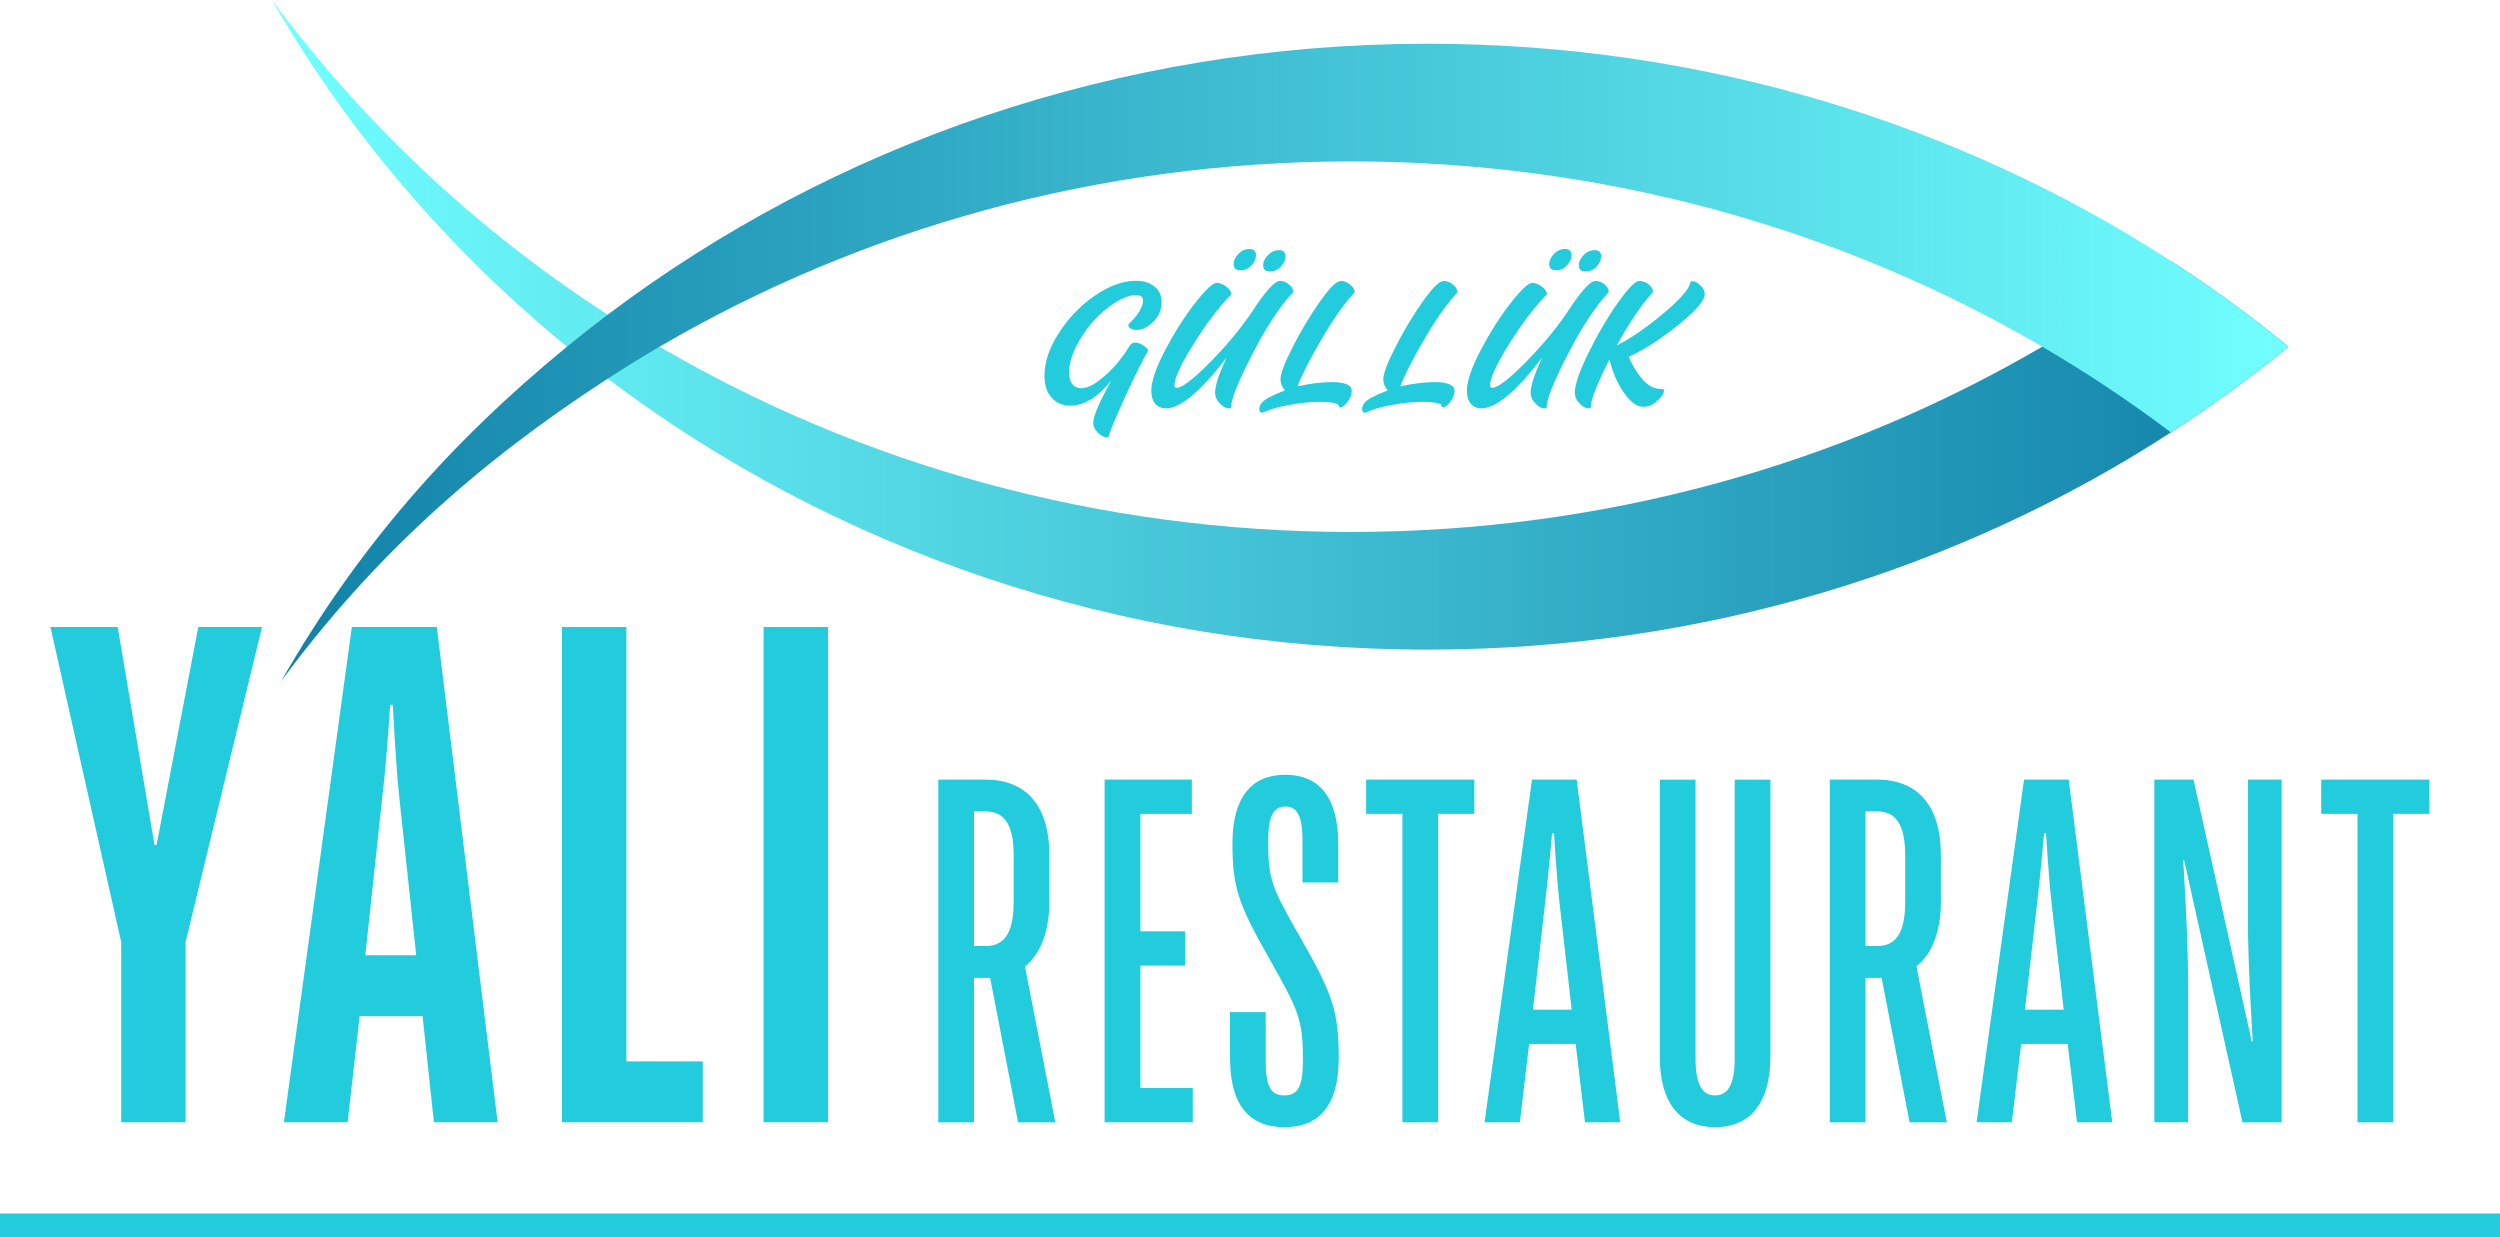 <?xml version="1.0" encoding="UTF-8"?>
<svg id="Layer_2" xmlns="http://www.w3.org/2000/svg" xmlns:xlink="http://www.w3.org/1999/xlink" viewBox="0 0 295.51 146.27">
  <defs>
    <style>
      .cls-1 {
        fill: url(#linear-gradient-2);
      }

      .cls-2 {
        fill: none;
      }

      .cls-3 {
        fill: #2cd;
      }

      .cls-4 {
        fill: url(#linear-gradient);
      }
    </style>
    <linearGradient id="linear-gradient" x1="32.15" y1="38.4" x2="270.51" y2="38.4" gradientUnits="userSpaceOnUse">
      <stop offset="0" stop-color="#71ffff"/>
      <stop offset="1" stop-color="#1181a8"/>
    </linearGradient>
    <linearGradient id="linear-gradient-2" x1="33.23" y1="42.84" x2="270.51" y2="42.84" gradientUnits="userSpaceOnUse">
      <stop offset="0" stop-color="#1181a8"/>
      <stop offset="1" stop-color="#71ffff"/>
    </linearGradient>
  </defs>
  <g id="Layer_1-2" data-name="Layer_1">
    <g>
      <rect class="cls-3" y="143.44" width="295.51" height="2.82"/>
      <g>
        <g>
          <path class="cls-2" d="M77.96,40.98c23.73,13.88,51.73,21.9,81.72,21.9s57.99-8.02,81.72-21.9c-23.74-13.88-51.73-21.9-81.72-21.9s-57.98,8.02-81.72,21.9Z"/>
          <path class="cls-4" d="M256.61,30.85c-4.84,3.65-9.92,7.04-15.21,10.13-23.74,13.88-51.73,21.9-81.72,21.9s-57.98-8.02-81.72-21.9c-2.08-1.22-4.12-2.48-6.13-3.78C56.34,27.16,42.88,14.54,32.15,0c8.94,15.58,20.79,29.45,34.87,40.98,1.58,1.29,3.18,2.55,4.81,3.78,26.56,20.04,60.26,32.03,96.93,32.03,32.61,0,62.87-9.49,87.85-25.68,4.84-3.14,9.48-6.52,13.9-10.13-4.42-3.62-9.06-7-13.9-10.13Z"/>
          <path class="cls-1" d="M256.61,30.85c-24.98-16.19-55.24-25.68-87.85-25.68-36.67,0-70.37,11.99-96.93,32.03-1.63,1.23-3.23,2.49-4.81,3.78-14.08,11.53-24.85,23.96-33.79,39.54,10.73-14.54,23.11-25.72,38.6-35.76,2.01-1.3,4.05-2.57,6.13-3.78,23.73-13.88,51.73-21.9,81.72-21.9s57.99,8.02,81.72,21.9c5.29,3.09,10.37,6.48,15.21,10.13,4.84-3.14,9.48-6.52,13.9-10.13-4.42-3.62-9.06-7-13.9-10.13Z"/>
        </g>
        <g>
          <path class="cls-3" d="M133.37,38.47c0-.12.06-.22.19-.3,1.03-1.03,1.55-1.92,1.55-2.66,0-.42-.27-.63-.81-.63-.74,0-1.59.31-2.53.91s-1.82,1.36-2.6,2.24-1.45,1.88-1.99,2.97c-.54,1.1-.81,2.09-.81,2.99,0,.6.12,1.07.37,1.4.25.33.59.5,1.04.5.65,0,1.39-.33,2.22-.98.83-.66,1.53-1.33,2.11-2.04.57-.7,1.03-1.34,1.37-1.91.15-.31.39-.46.72-.46.23,0,.48.07.75.22.27.15.48.31.62.47.15.17.17.29.08.35-.91,1.67-1.88,3.64-2.92,5.94-1.03,2.29-1.57,3.61-1.62,3.97-.02.15-.12.23-.3.23-.31,0-.65-.17-1.02-.52s-.56-.75-.56-1.22c0-.74.7-2.38,2.11-4.93-1.61,1.96-3.21,2.94-4.81,2.94-.93,0-1.67-.32-2.23-.95-.56-.63-.84-1.5-.84-2.59,0-1.59.56-3.27,1.69-5.03,1.13-1.77,2.54-3.24,4.25-4.42,1.7-1.18,3.34-1.77,4.89-1.77.89,0,1.62.23,2.18.68.56.46.83,1.06.83,1.82,0,.93-.33,1.71-.98,2.35s-1.32.96-2,.96c-.26,0-.48-.05-.66-.16-.18-.11-.27-.23-.27-.37Z"/>
          <path class="cls-3" d="M151.26,33.2c.42,0,.79.14,1.11.43s.49.54.49.78c0,.09-.03.16-.09.21-1.56,1.7-3.16,4.14-4.79,7.34-1.64,3.19-2.45,5.22-2.45,6.09,0,.15-.09.23-.28.23-.31,0-.66-.19-1.04-.57-.39-.38-.58-.81-.58-1.31,0-.82.45-2.18,1.34-4.1-3.07,3.98-5.45,5.97-7.15,5.97-.54,0-.96-.19-1.27-.56-.31-.37-.46-.88-.46-1.53,0-1.11.55-2.71,1.64-4.8,1.1-2.09,2.27-3.94,3.52-5.54,1.25-1.6,2.11-2.41,2.59-2.41.26,0,.55.1.87.29.32.19.55.41.71.65.15.24.17.41.05.5-1.5,1.56-2.98,3.52-4.44,5.88-1.47,2.36-2.2,3.96-2.2,4.79,0,.2.08.3.25.3.63,0,1.91-.96,3.82-2.88,1.91-1.92,3.56-3.88,4.95-5.89,1.67-2.58,2.81-3.86,3.43-3.86ZM146.63,31.95c-.54,0-.81-.25-.81-.74,0-.4.19-.8.56-1.19s.81-.59,1.32-.59.76.25.76.74c0,.4-.18.8-.53,1.19-.35.39-.79.59-1.3.59ZM150.12,32.09c-.54,0-.81-.25-.81-.74,0-.4.18-.8.56-1.19s.81-.59,1.32-.59.76.25.76.74c0,.4-.18.8-.53,1.19-.36.39-.79.59-1.3.59Z"/>
          <path class="cls-3" d="M158.43,33.2c.43,0,.82.15,1.17.45.35.3.52.57.52.82,0,.08-.03.14-.09.19-1.17,1.27-2.46,3.09-3.85,5.49-1.4,2.39-2.33,4.24-2.81,5.53,1.43-.34,2.78-.51,4.05-.51,1.57,0,2.36.34,2.36,1.02,0,.43-.16.86-.49,1.3s-.61.65-.86.65c-.14,0-.22-.11-.23-.32-.37-.22-1.08-.32-2.13-.32-1.13,0-2.33.12-3.62.35-1.29.23-2.3.52-3.04.86-.09.05-.17.07-.23.07-.22,0-.32-.15-.32-.44,0-.49.36-.94,1.09-1.34.49-.26,1.14-.55,1.94-.86-.35-.39-.53-.82-.53-1.3,0-.66.48-1.94,1.45-3.84s2.03-3.67,3.18-5.31c1.16-1.64,1.97-2.46,2.45-2.46Z"/>
          <path class="cls-3" d="M170.58,33.2c.43,0,.82.15,1.17.45.35.3.52.57.52.82,0,.08-.03.14-.09.19-1.17,1.27-2.46,3.09-3.85,5.49-1.4,2.39-2.33,4.24-2.81,5.53,1.43-.34,2.79-.51,4.05-.51,1.57,0,2.36.34,2.36,1.02,0,.43-.16.86-.49,1.3s-.61.65-.86.65c-.14,0-.22-.11-.23-.32-.37-.22-1.08-.32-2.13-.32-1.13,0-2.33.12-3.62.35-1.29.23-2.3.52-3.04.86-.09.05-.17.07-.23.07-.22,0-.32-.15-.32-.44,0-.49.36-.94,1.09-1.34.49-.26,1.14-.55,1.94-.86-.35-.39-.53-.82-.53-1.3,0-.66.48-1.94,1.45-3.84s2.03-3.67,3.18-5.31c1.16-1.64,1.98-2.46,2.45-2.46Z"/>
          <path class="cls-3" d="M188.56,33.2c.42,0,.79.14,1.11.43s.49.54.49.78c0,.09-.03.16-.09.21-1.56,1.7-3.16,4.14-4.79,7.34-1.64,3.19-2.45,5.22-2.45,6.09,0,.15-.09.23-.28.23-.31,0-.66-.19-1.04-.57-.39-.38-.58-.81-.58-1.31,0-.82.45-2.18,1.34-4.1-3.07,3.98-5.45,5.97-7.15,5.97-.54,0-.96-.19-1.27-.56-.31-.37-.46-.88-.46-1.53,0-1.11.55-2.71,1.64-4.8,1.1-2.09,2.27-3.94,3.52-5.54,1.25-1.6,2.11-2.41,2.59-2.41.26,0,.55.1.87.29s.55.41.71.65c.15.24.17.41.05.5-1.5,1.56-2.98,3.52-4.44,5.88-1.47,2.36-2.2,3.96-2.2,4.79,0,.2.08.3.25.3.63,0,1.91-.96,3.82-2.88,1.91-1.92,3.56-3.88,4.95-5.89,1.67-2.58,2.81-3.86,3.42-3.86ZM183.93,31.95c-.54,0-.81-.25-.81-.74,0-.4.19-.8.56-1.19.37-.39.81-.59,1.32-.59s.76.25.76.74c0,.4-.18.8-.53,1.19-.35.39-.79.59-1.3.59ZM187.43,32.09c-.54,0-.81-.25-.81-.74,0-.4.18-.8.56-1.19.37-.39.81-.59,1.32-.59s.76.25.76.74c0,.4-.18.8-.53,1.19s-.79.59-1.3.59Z"/>
          <path class="cls-3" d="M201.5,34.77c0,.76-1.05,1.98-3.15,3.66-2.1,1.68-4.04,2.93-5.83,3.75.4.96.93,1.83,1.6,2.62.66.79,1.4,1.18,2.22,1.18.23-.05.35.02.35.19,0,.32-.26.73-.79,1.2-.52.48-1.07.72-1.64.72-.77,0-1.55-.57-2.34-1.72-.79-1.15-1.34-2.45-1.67-3.9-1.47,2.9-2.2,4.76-2.2,5.58,0,.15-.09.23-.28.23-.31,0-.66-.19-1.04-.57-.39-.38-.58-.81-.58-1.31,0-.89.52-2.42,1.56-4.57,1.04-2.15,2.19-4.13,3.44-5.92s2.13-2.7,2.64-2.7c.42,0,.79.14,1.11.43s.49.54.49.78c0,.09-.03.16-.09.21-1.28,1.39-2.68,3.46-4.19,6.2,1.6-.8,3.39-2.02,5.36-3.66s3.07-2.85,3.3-3.63c0-.2.1-.3.3-.3.28,0,.59.17.93.5.34.33.51.68.51,1.05Z"/>
        </g>
      </g>
      <g>
        <g>
          <path class="cls-3" d="M110.9,92.15h5.56c4.69,0,7.58,2.89,7.58,8.97v5.5c0,5.79-2.89,7.58-2.89,7.58l3.59,18.46h-4.4l-3.3-17.07h-1.91v17.07h-4.22v-40.51ZM116.46,111.83c2.08,0,3.36-1.27,3.36-5.21v-5.5c0-3.93-1.27-5.21-3.36-5.21h-1.33v15.91h1.33Z"/>
          <path class="cls-3" d="M130.58,92.15h10.3v4.05h-6.08v13.89h5.27v4.05h-5.27v14.47h6.19v4.05h-10.42v-40.51Z"/>
          <path class="cls-3" d="M145.39,125.14v-5.5h4.22v5.79c0,3.07.64,4.05,2.2,4.05s2.2-.98,2.2-4.05c0-4.92-.41-5.79-3.99-12.15-3.65-6.42-4.34-8.39-4.34-13.6,0-5.5,2.31-8.1,6.25-8.1s6.25,2.6,6.25,8.1v4.63h-4.22v-4.92c0-3.07-.69-4.05-2.03-4.05s-2.03.98-2.03,4.05c0,4.63.41,5.5,3.88,11.57,3.82,6.66,4.46,8.68,4.46,14.18s-2.31,8.1-6.42,8.1-6.42-2.6-6.42-8.1Z"/>
          <path class="cls-3" d="M165.76,96.2h-4.28v-4.05h12.79v4.05h-4.28v36.46h-4.22v-36.46Z"/>
          <path class="cls-3" d="M181.1,92.15h5.27l5.15,40.51h-4.17l-1.1-9.26h-5.5l-1.1,9.26h-4.17l5.61-40.51ZM185.78,119.35l-1.45-12.73c-.35-3.18-.64-8.1-.64-8.1h-.23s-.4,4.63-.81,8.1l-1.45,12.73h4.57Z"/>
          <path class="cls-3" d="M196.2,124.85v-32.69h4.22v32.98c0,3.36.98,4.34,2.31,4.34s2.32-.98,2.32-4.34v-32.98h4.22v32.69c0,5.79-2.6,8.39-6.54,8.39s-6.54-2.6-6.54-8.39Z"/>
          <path class="cls-3" d="M216.28,92.15h5.56c4.69,0,7.58,2.89,7.58,8.97v5.5c0,5.79-2.89,7.58-2.89,7.58l3.59,18.46h-4.4l-3.3-17.07h-1.91v17.07h-4.22v-40.51ZM221.84,111.83c2.08,0,3.36-1.27,3.36-5.21v-5.5c0-3.93-1.27-5.21-3.36-5.21h-1.33v15.91h1.33Z"/>
          <path class="cls-3" d="M239.26,92.15h5.27l5.15,40.51h-4.17l-1.1-9.26h-5.5l-1.1,9.26h-4.17l5.61-40.51ZM243.94,119.35l-1.45-12.73c-.35-3.18-.64-8.1-.64-8.1h-.23s-.41,4.63-.81,8.1l-1.45,12.73h4.57Z"/>
          <path class="cls-3" d="M254.65,92.15h4.63l6.89,30.96h.12s-.58-8.68-.58-14.47v-16.49h3.99v40.51h-4.63l-6.89-30.96h-.12s.58,8.68.58,14.47v16.49h-3.99v-40.51Z"/>
          <path class="cls-3" d="M278.66,96.2h-4.28v-4.05h12.79v4.05h-4.28v36.46h-4.22v-36.46Z"/>
        </g>
        <g>
          <path class="cls-3" d="M14.32,111.33l-8.36-37.22h7.95l4.35,25.76h.25l4.93-25.76h7.53l-9.03,37.22v21.33h-7.61v-21.33Z"/>
          <path class="cls-3" d="M41.59,74.11h10.04l7.19,58.54h-7.53l-1.34-12.54h-7.44l-1.42,12.54h-7.53l8.03-58.54ZM49.2,112.92l-2.01-18.73c-.5-5.02-.75-10.87-.75-10.87h-.33s-.33,5.85-.92,10.87l-2.01,18.73h6.02Z"/>
          <path class="cls-3" d="M66.43,74.11h7.61v51.35h9.03v7.19h-16.64v-58.54Z"/>
          <path class="cls-3" d="M90.26,74.11h7.61v58.54h-7.61v-58.54Z"/>
        </g>
      </g>
    </g>
  </g>
</svg>